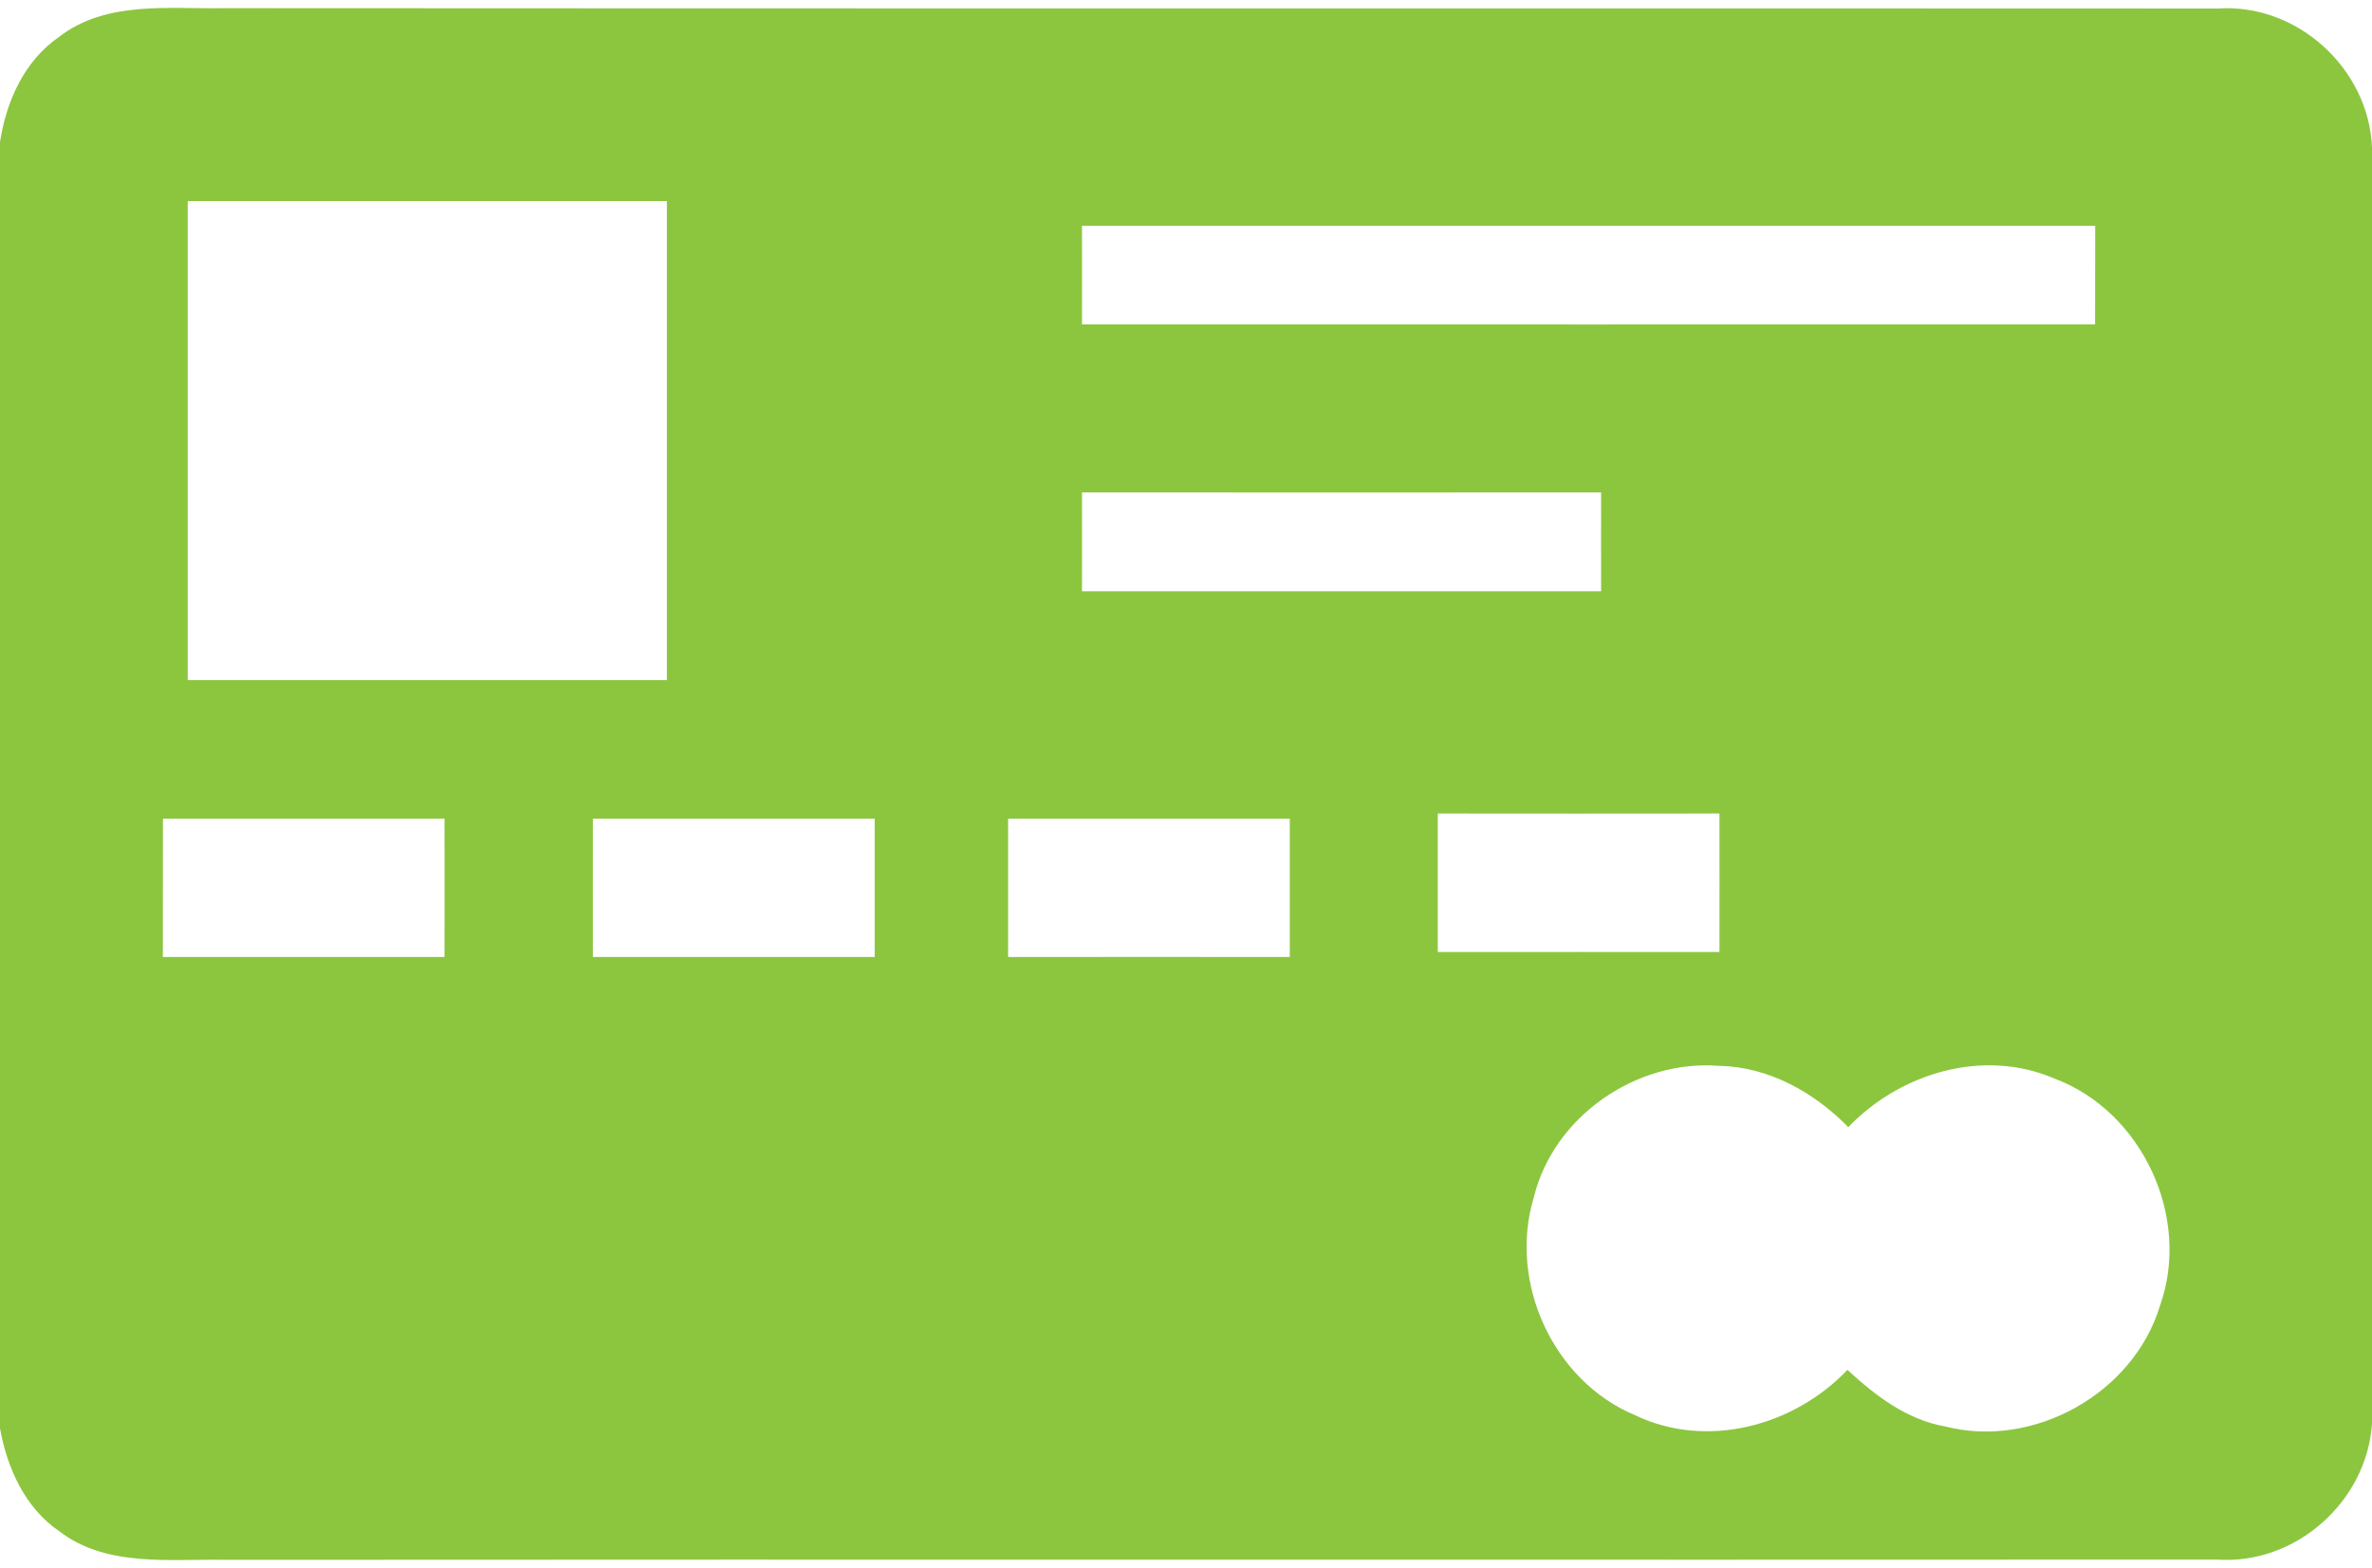 <?xml version="1.0" encoding="UTF-8" ?>
<!DOCTYPE svg PUBLIC "-//W3C//DTD SVG 1.1//EN" "http://www.w3.org/Graphics/SVG/1.1/DTD/svg11.dtd">
<svg width="62" height="41" viewBox="0 0 200 132" version="1.1" xmlns="http://www.w3.org/2000/svg">
<g id="#8cc63fff">
<path fill="#8cc63f" opacity="1.00" d=" M 4.97 2.99 C 8.97 -0.12 14.33 0.65 19.06 0.56 C 75.04 0.60 131.01 0.56 186.98 0.59 C 193.67 0.12 199.73 5.64 200.00 12.31 L 200.00 119.98 C 199.53 126.54 193.54 131.86 186.95 131.40 C 130.97 131.43 74.99 131.38 19.01 131.42 C 14.30 131.34 8.97 132.07 4.98 129.00 C 2.10 127.02 0.60 123.68 0.00 120.33 L 0.00 11.85 C 0.52 8.43 2.04 5.01 4.97 2.99 M 15.83 16.83 C 15.83 30.30 15.83 43.76 15.83 57.23 C 29.30 57.23 42.76 57.23 56.23 57.23 C 56.23 43.76 56.23 30.30 56.23 16.83 C 42.76 16.83 29.30 16.83 15.83 16.83 M 91.23 18.91 C 91.24 21.68 91.23 24.46 91.23 27.23 C 119.71 27.24 148.18 27.23 176.65 27.23 C 176.65 24.46 176.65 21.68 176.66 18.91 C 148.18 18.91 119.71 18.91 91.23 18.91 M 91.23 41.40 C 91.24 44.18 91.23 46.96 91.23 49.74 C 105.82 49.74 120.41 49.73 135.00 49.74 C 135.00 46.96 134.99 44.18 135.00 41.40 C 120.41 41.41 105.82 41.41 91.23 41.40 M 121.23 68.48 C 121.23 72.37 121.23 76.26 121.23 80.16 C 129.15 80.16 137.07 80.15 144.98 80.16 C 144.99 76.26 144.98 72.37 144.98 68.48 C 137.06 68.49 129.15 68.49 121.23 68.48 M 13.74 68.91 C 13.74 72.80 13.73 76.69 13.73 80.58 C 21.65 80.58 29.57 80.58 37.48 80.58 C 37.49 76.69 37.48 72.80 37.48 68.91 C 29.57 68.91 21.65 68.91 13.74 68.91 M 49.99 68.91 C 49.98 72.80 49.99 76.69 49.99 80.58 C 57.91 80.58 65.83 80.58 73.75 80.58 C 73.75 76.69 73.75 72.80 73.75 68.91 C 65.83 68.91 57.91 68.91 49.99 68.91 M 85.00 68.91 C 85.00 72.80 85.00 76.69 85.00 80.58 C 92.92 80.57 100.83 80.58 108.75 80.58 C 108.75 76.69 108.75 72.80 108.75 68.91 C 100.83 68.91 92.92 68.91 85.00 68.91 M 129.33 100.84 C 127.15 108.01 130.96 116.36 137.90 119.24 C 143.95 122.12 151.27 120.13 155.77 115.40 C 158.12 117.57 160.76 119.60 164.00 120.17 C 171.47 122.09 179.88 117.39 182.12 110.00 C 184.78 102.55 180.63 93.60 173.22 90.83 C 167.23 88.26 160.24 90.35 155.84 94.93 C 152.95 91.98 149.13 89.84 144.93 89.76 C 137.97 89.22 131.00 94.02 129.33 100.84 Z" />
</g>
</svg>
